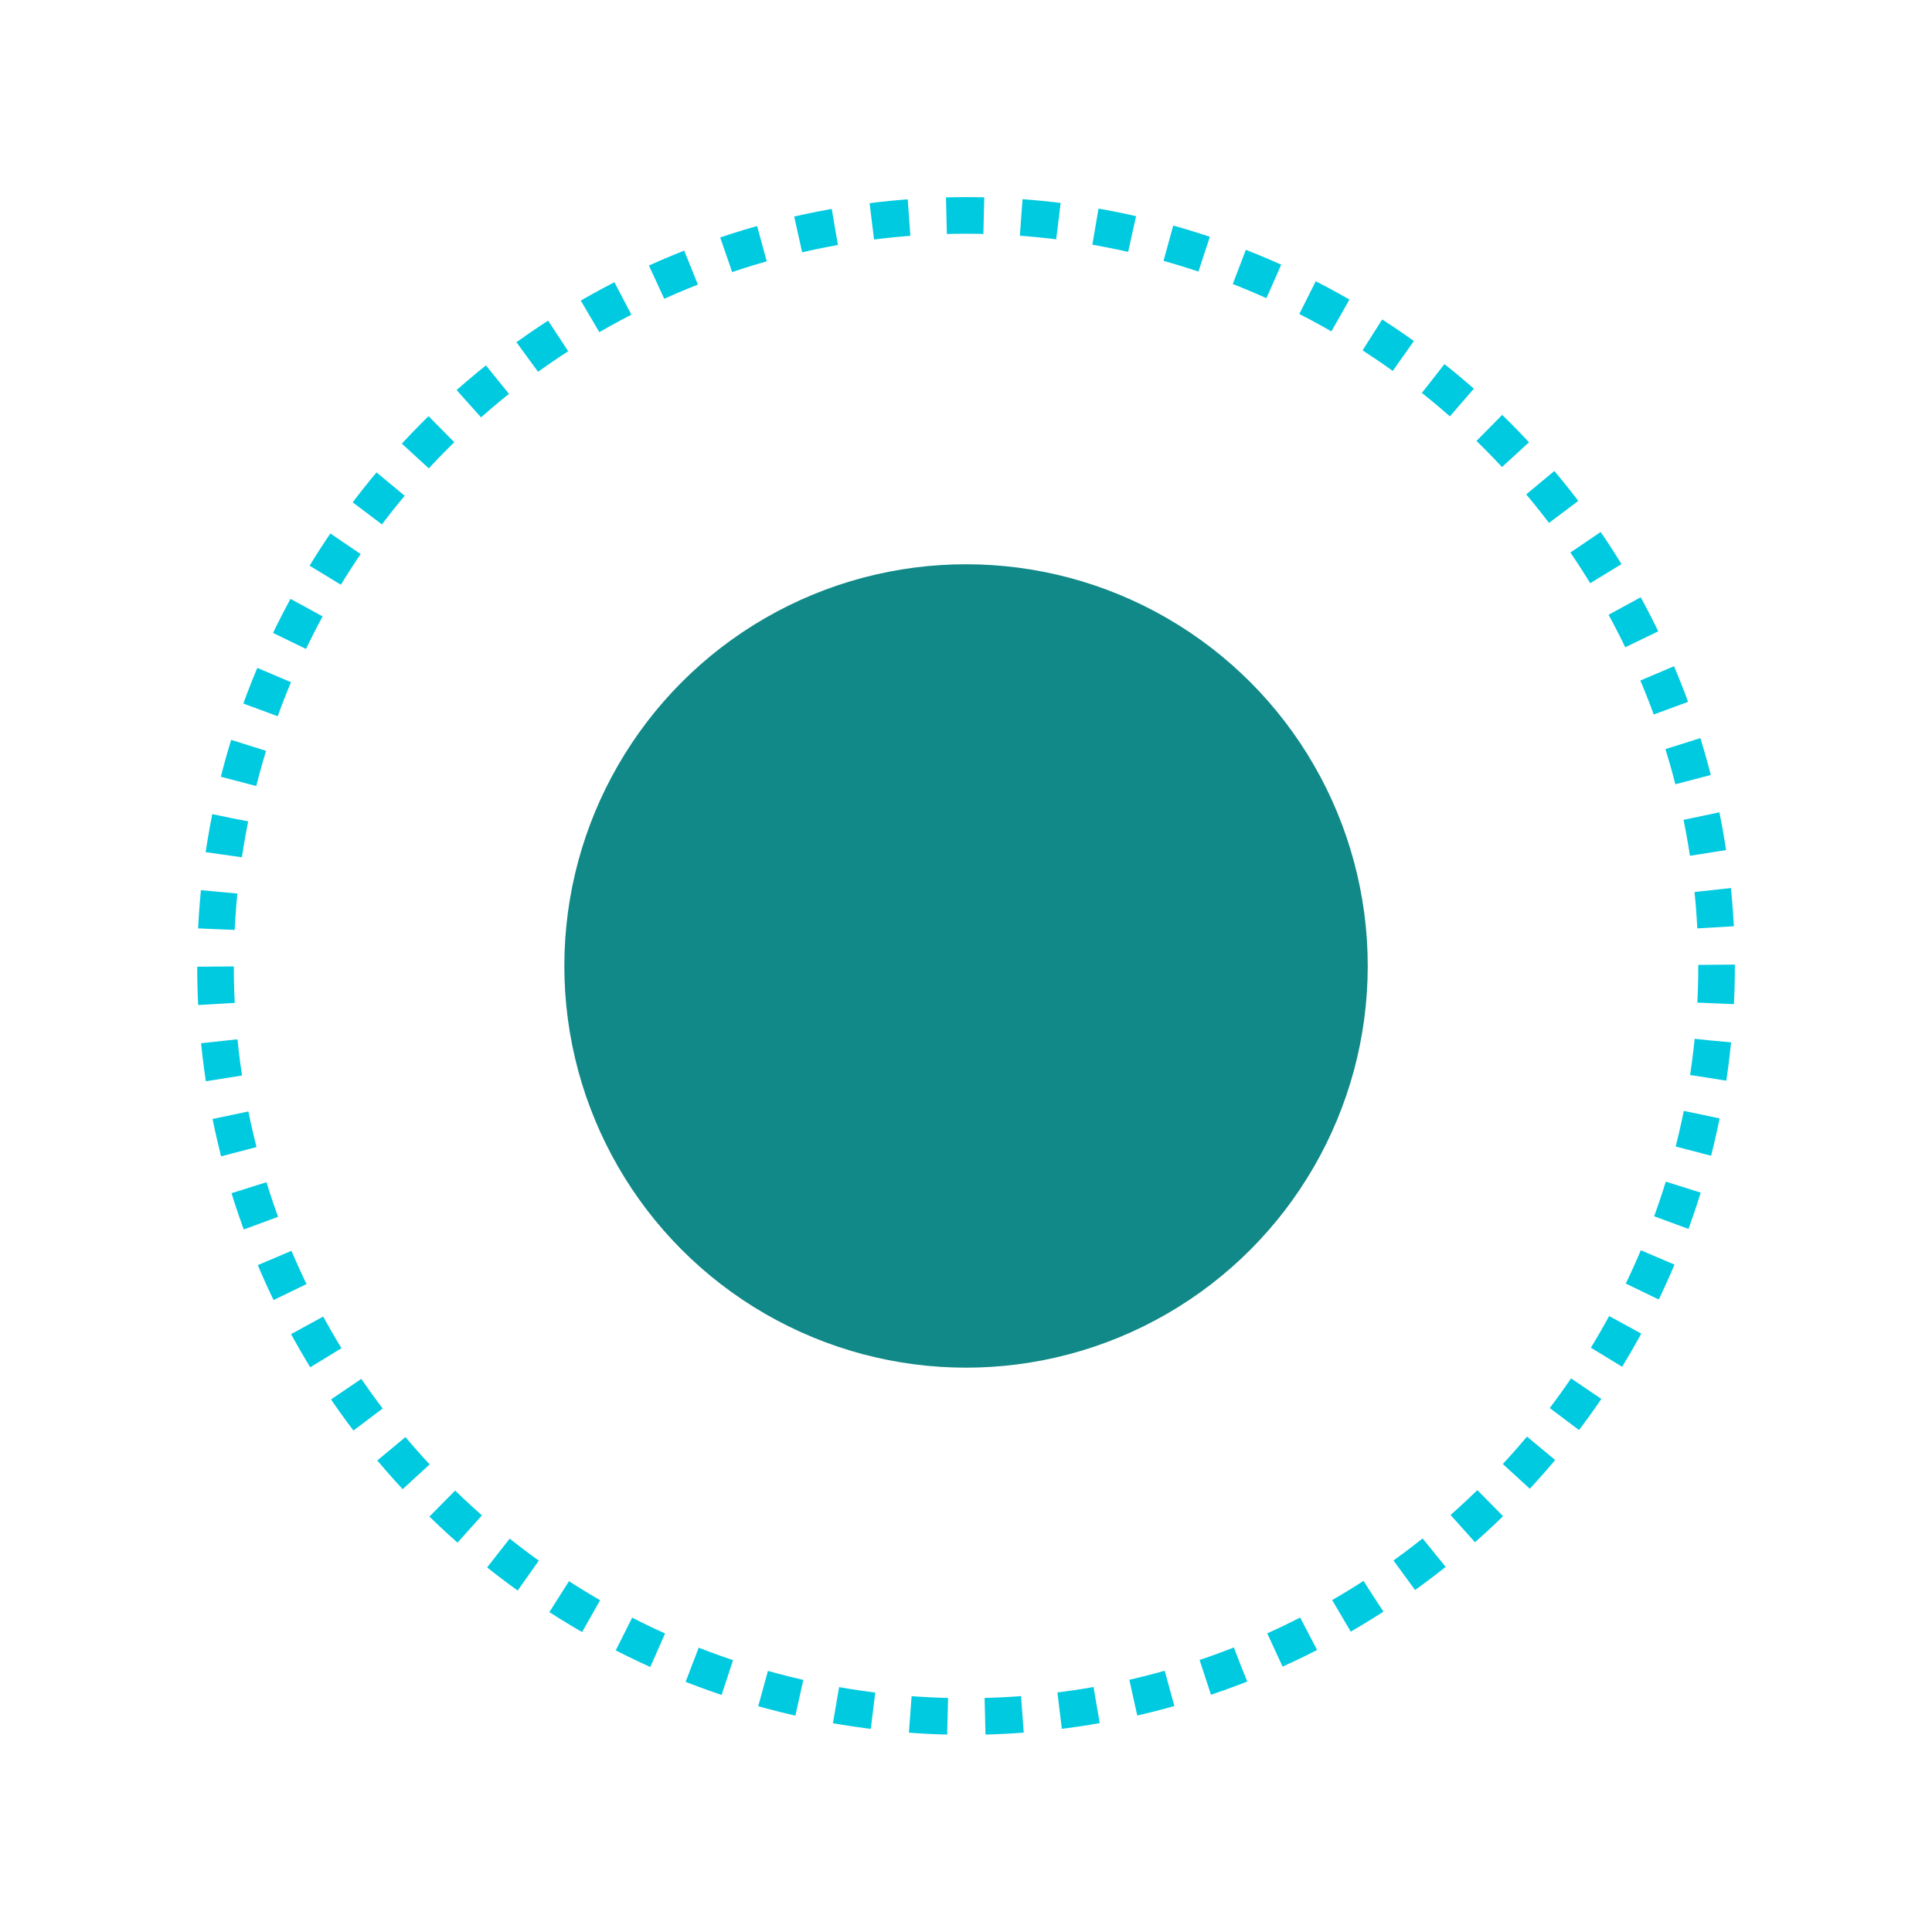 <?xml version="1.0" encoding="UTF-8"?>
<svg id="Layer_1" data-name="Layer 1" xmlns="http://www.w3.org/2000/svg" viewBox="0 0 263.85 263.85">
  <defs>
    <style>
      .cls-1 {
        fill: #118988;
        stroke-width: 0px;
      }

      .cls-2 {
        fill: none;
        stroke: #00cae0;
        stroke-dasharray: 0 0 0 0 0 0 5.11 5.11 5.11 5.11 5.11 5.11;
        stroke-miterlimit: 10;
        stroke-width: 5px;
      }
    </style>
  </defs>
  <circle class="cls-2" cx="131.93" cy="131.92" r="102.5"/>
  <circle class="cls-1" cx="131.93" cy="131.92" r="54.86"/>
</svg>